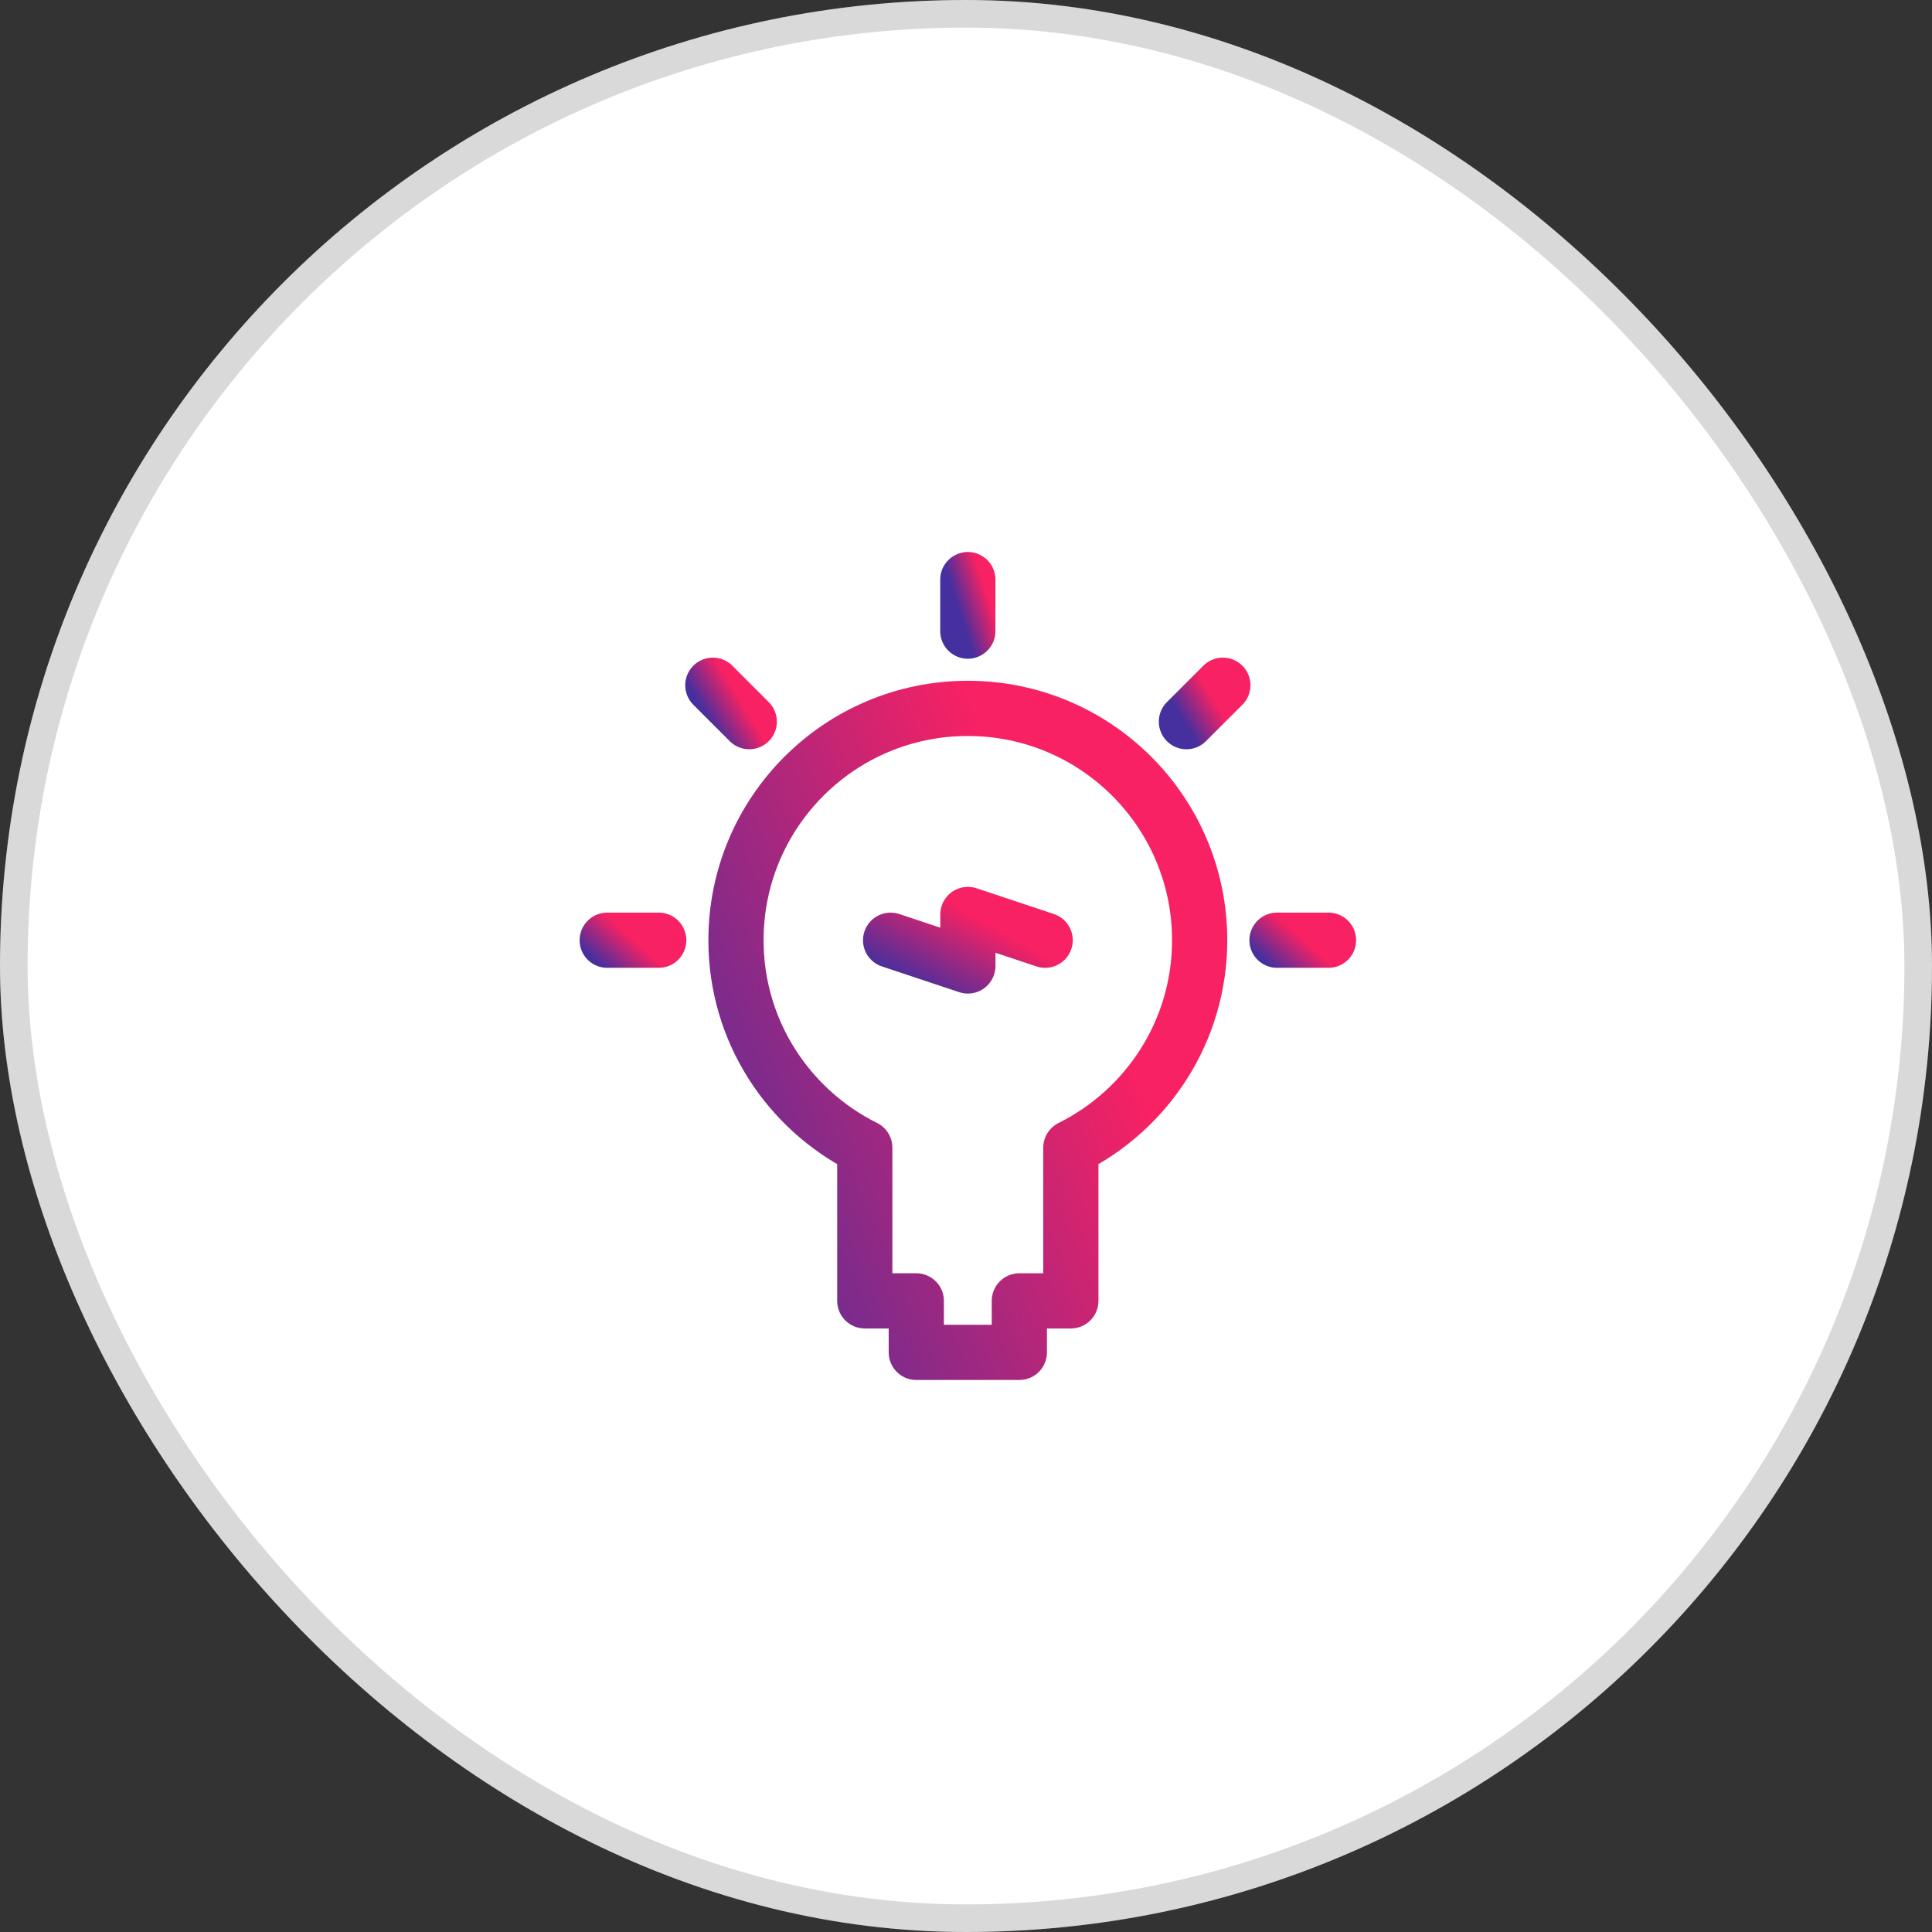 <svg width="70" height="70" viewBox="0 0 70 70" fill="none" xmlns="http://www.w3.org/2000/svg">
    <rect x="0" y="0" width="70" height="70" fill="#333333" stroke="none"/>
    <rect width="70" height="70" rx="35" fill="white"/>
    <rect x="0.5" y="0.5" width="69" height="69" rx="34.5" stroke="black" stroke-opacity="0.15"/>
    <path
        d="M43.466 34.066C43.466 29.427 39.705 25.666 35.066 25.666C30.427 25.666 26.666 29.427 26.666 34.066C26.666 37.362 28.569 40.207 31.333 41.583V47.133H33.199V48.999H36.933V47.133H38.799V41.583C41.563 40.207 43.466 37.362 43.466 34.066Z"
        stroke="url(#paint0_linear_1491_8418)" stroke-width="2" stroke-miterlimit="10" stroke-linecap="round"
        stroke-linejoin="round"/>
    <path d="M35.066 21V22.867" stroke="url(#paint1_linear_1491_8418)" stroke-width="2" stroke-miterlimit="10"
          stroke-linecap="round" stroke-linejoin="round"/>
    <path d="M25.827 24.827L27.147 26.147" stroke="url(#paint2_linear_1491_8418)" stroke-width="2"
          stroke-miterlimit="10" stroke-linecap="round" stroke-linejoin="round"/>
    <path d="M22 34.066H23.867" stroke="url(#paint3_linear_1491_8418)" stroke-width="2" stroke-miterlimit="10"
          stroke-linecap="round" stroke-linejoin="round"/>
    <path d="M48.134 34.066H46.268" stroke="url(#paint4_linear_1491_8418)" stroke-width="2" stroke-miterlimit="10"
          stroke-linecap="round" stroke-linejoin="round"/>
    <path d="M44.306 24.827L42.986 26.147" stroke="url(#paint5_linear_1491_8418)" stroke-width="2"
          stroke-miterlimit="10" stroke-linecap="round" stroke-linejoin="round"/>
    <path d="M37.868 34.066L35.068 33.133V34.999L32.268 34.066" stroke="url(#paint6_linear_1491_8418)"
          stroke-width="2" stroke-miterlimit="10" stroke-linecap="round" stroke-linejoin="round"/>
    <defs>
        <linearGradient id="paint0_linear_1491_8418" x1="25.248" y1="48.999" x2="42.199" y2="41.654"
                        gradientUnits="userSpaceOnUse">
            <stop stop-color="#462F9E"/>
            <stop offset="1" stop-color="#F72163"/>
        </linearGradient>
        <linearGradient id="paint1_linear_1491_8418" x1="34.982" y1="22.867" x2="36.068" y2="22.517"
                        gradientUnits="userSpaceOnUse">
            <stop stop-color="#462F9E"/>
            <stop offset="1" stop-color="#F72163"/>
        </linearGradient>
        <linearGradient id="paint2_linear_1491_8418" x1="25.716" y1="26.147" x2="26.877" y2="25.448"
                        gradientUnits="userSpaceOnUse">
            <stop stop-color="#462F9E"/>
            <stop offset="1" stop-color="#F72163"/>
        </linearGradient>
        <linearGradient id="paint3_linear_1491_8418" x1="21.843" y1="35.066" x2="22.831" y2="33.955"
                        gradientUnits="userSpaceOnUse">
            <stop stop-color="#462F9E"/>
            <stop offset="1" stop-color="#F72163"/>
        </linearGradient>
        <linearGradient id="paint4_linear_1491_8418" x1="46.11" y1="35.066" x2="47.099" y2="33.955"
                        gradientUnits="userSpaceOnUse">
            <stop stop-color="#462F9E"/>
            <stop offset="1" stop-color="#F72163"/>
        </linearGradient>
        <linearGradient id="paint5_linear_1491_8418" x1="42.875" y1="26.147" x2="44.036" y2="25.448"
                        gradientUnits="userSpaceOnUse">
            <stop stop-color="#462F9E"/>
            <stop offset="1" stop-color="#F72163"/>
        </linearGradient>
        <linearGradient id="paint6_linear_1491_8418" x1="31.795" y1="34.999" x2="33.37" y2="32.155"
                        gradientUnits="userSpaceOnUse">
            <stop stop-color="#462F9E"/>
            <stop offset="1" stop-color="#F72163"/>
        </linearGradient>
    </defs>
</svg>
